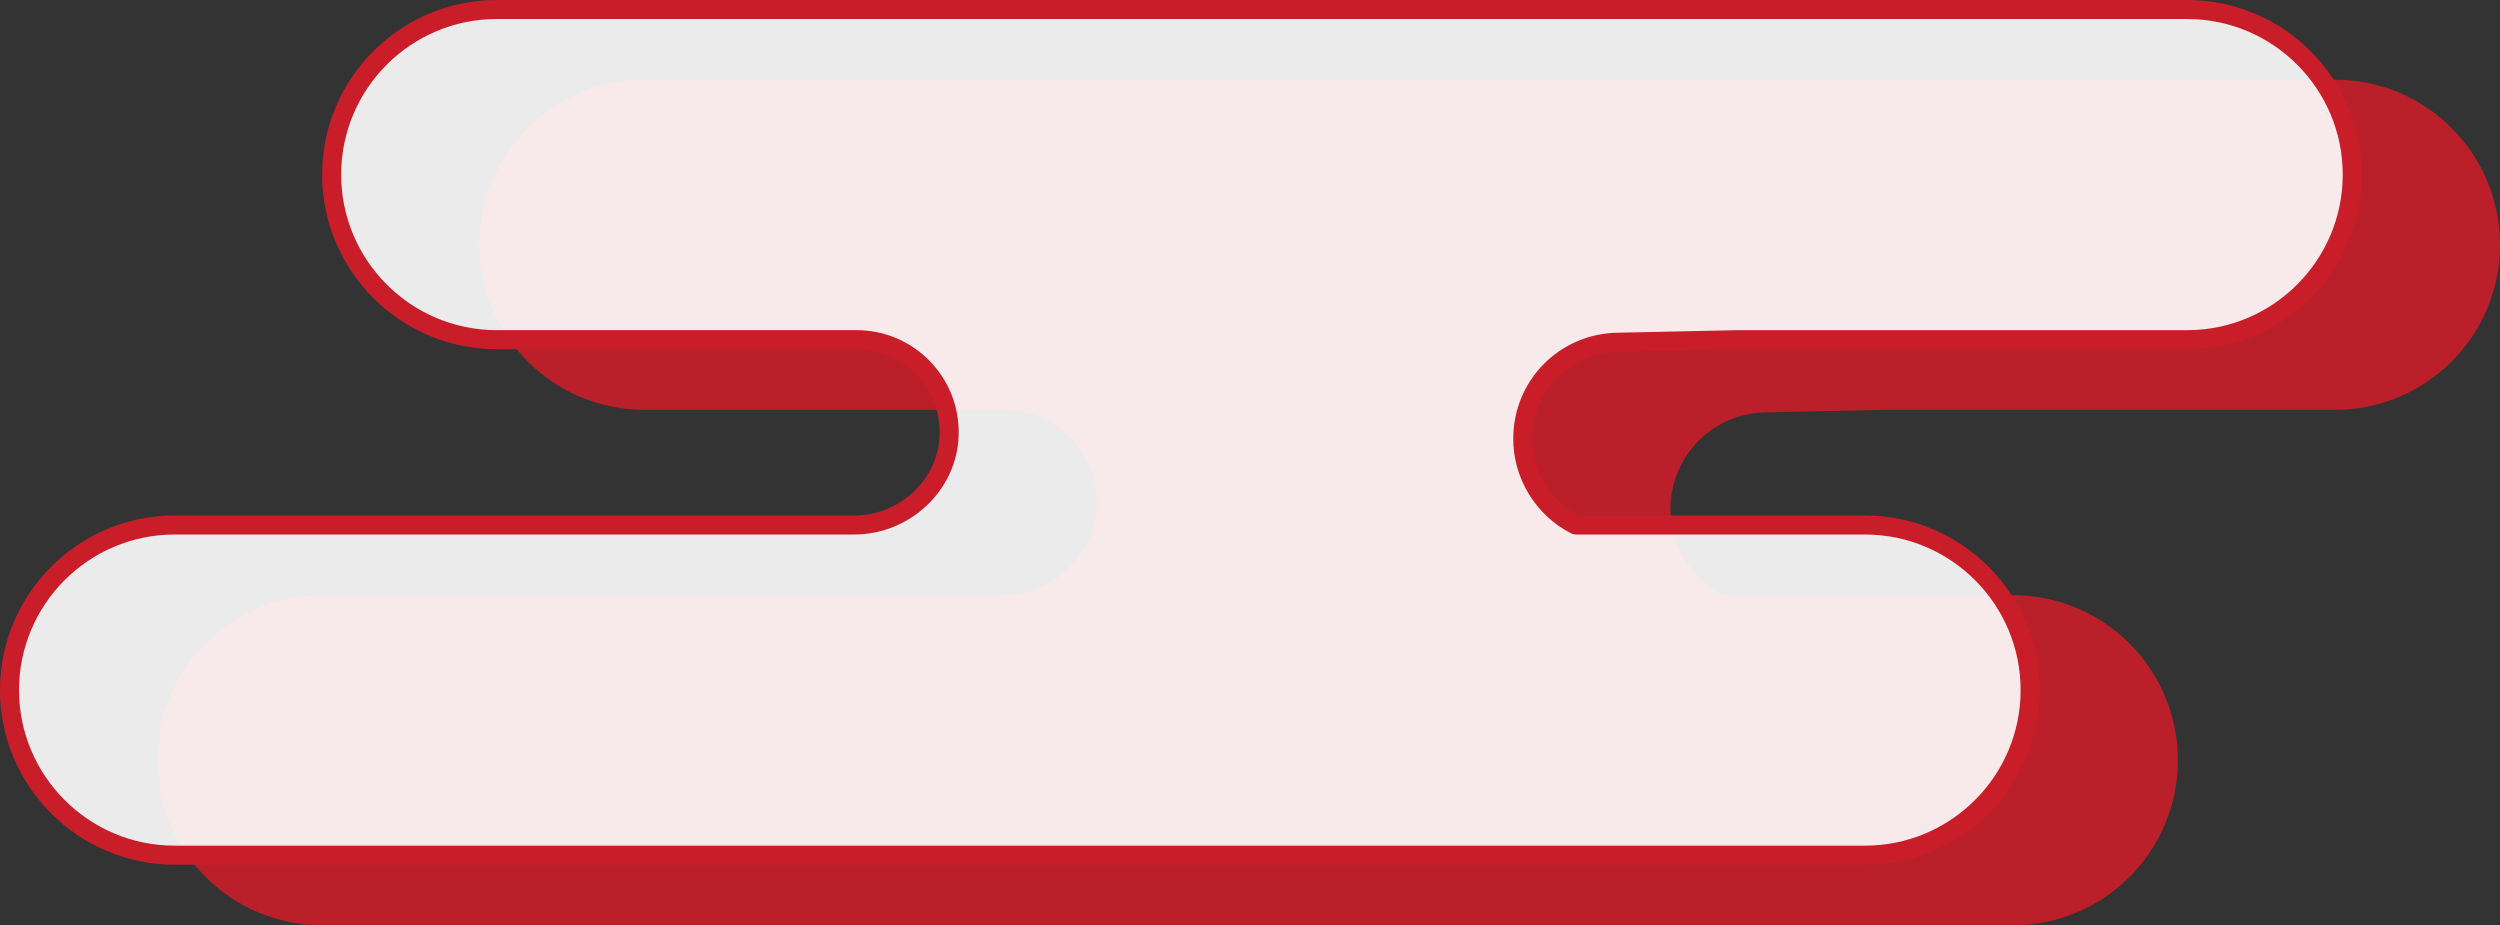 <?xml version="1.0" encoding="UTF-8"?><svg id="_レイヤー_2" xmlns="http://www.w3.org/2000/svg" viewBox="0 0 335.596 124.215"><rect x="0" y="0" width="335.596" height="124.215" fill="#333333" stroke="none"/><defs><style>.cls-1{fill:rgba(202,29,42,.9);}.cls-2{fill:#ca1d2a;}.cls-3{fill:rgba(255,255,255,.9);}</style></defs><g id="_レイヤー_1-2"><path class="cls-1" d="M313.435,10.696H86.51c-12.239,0-22.16,9.922-22.16,22.16h0c0,12.239,9.922,22.16,22.16,22.16h48.296c7.021,0,12.683,5.815,12.433,12.891-.238,6.74-5.981,11.986-12.726,11.986H43.268c-12.239,0-22.16,9.922-22.16,22.16h0c0,12.239,9.922,22.16,22.16,22.16h226.925c12.239,0,22.16-9.922,22.16-22.16h0c0-12.239-9.922-22.16-22.16-22.16h-38.842c-4.314-2.176-7.151-6.665-7.108-11.681.06-7.012,5.683-12.706,12.693-12.854l16.199-.343h60.3c12.239,0,22.16-9.922,22.16-22.16h0c0-12.239-9.922-22.16-22.16-22.16Z"/><path class="cls-3" d="M293.605,1.277H66.68c-12.239,0-22.16,9.922-22.16,22.16h0c0,12.239,9.922,22.16,22.16,22.16h48.296c7.021,0,12.683,5.815,12.433,12.891-.238,6.74-5.981,11.986-12.726,11.986H23.437c-12.239,0-22.16,9.922-22.16,22.16h0c0,12.239,9.922,22.16,22.16,22.16h226.925c12.239,0,22.16-9.922,22.16-22.16h0c0-12.239-9.922-22.16-22.16-22.16h-38.842c-4.314-2.176-7.151-6.665-7.108-11.681.06-7.012,5.683-12.706,12.693-12.854l16.199-.343h60.3c12.239,0,22.16-9.922,22.16-22.16h0c0-12.239-9.922-22.16-22.16-22.16Z"/><path class="cls-2" d="M250.363,116.074H23.437c-12.923,0-23.437-10.514-23.437-23.438s10.514-23.438,23.437-23.438h91.246c6.104,0,11.24-4.824,11.449-10.754.108-3.062-1.001-5.96-3.124-8.158-2.123-2.2-4.976-3.411-8.033-3.411h-48.296c-12.923,0-23.437-10.514-23.437-23.438S53.756,0,66.679,0h226.926c12.924,0,23.438,10.514,23.438,23.438s-10.514,23.438-23.438,23.438h-60.3l-16.172.342c-6.362.134-11.389,5.225-11.443,11.588-.037,4.315,2.365,8.362,6.144,10.393h38.53c12.924,0,23.438,10.514,23.438,23.438s-10.514,23.438-23.438,23.438ZM23.437,71.753c-11.515,0-20.883,9.368-20.883,20.883s9.368,20.883,20.883,20.883h226.925c11.515,0,20.883-9.368,20.883-20.883s-9.368-20.883-20.883-20.883h-38.842c-.2,0-.397-.047-.575-.137-4.79-2.416-7.856-7.453-7.81-12.832.067-7.754,6.191-13.956,13.943-14.12l16.199-.343h60.327c11.515,0,20.883-9.368,20.883-20.884s-9.368-20.883-20.883-20.883H66.679c-11.515,0-20.883,9.368-20.883,20.883s9.368,20.883,20.883,20.883h48.296c3.756,0,7.262,1.489,9.871,4.191,2.608,2.702,3.971,6.261,3.839,10.022-.257,7.289-6.538,13.218-14.002,13.218H23.437Z"/></g></svg>